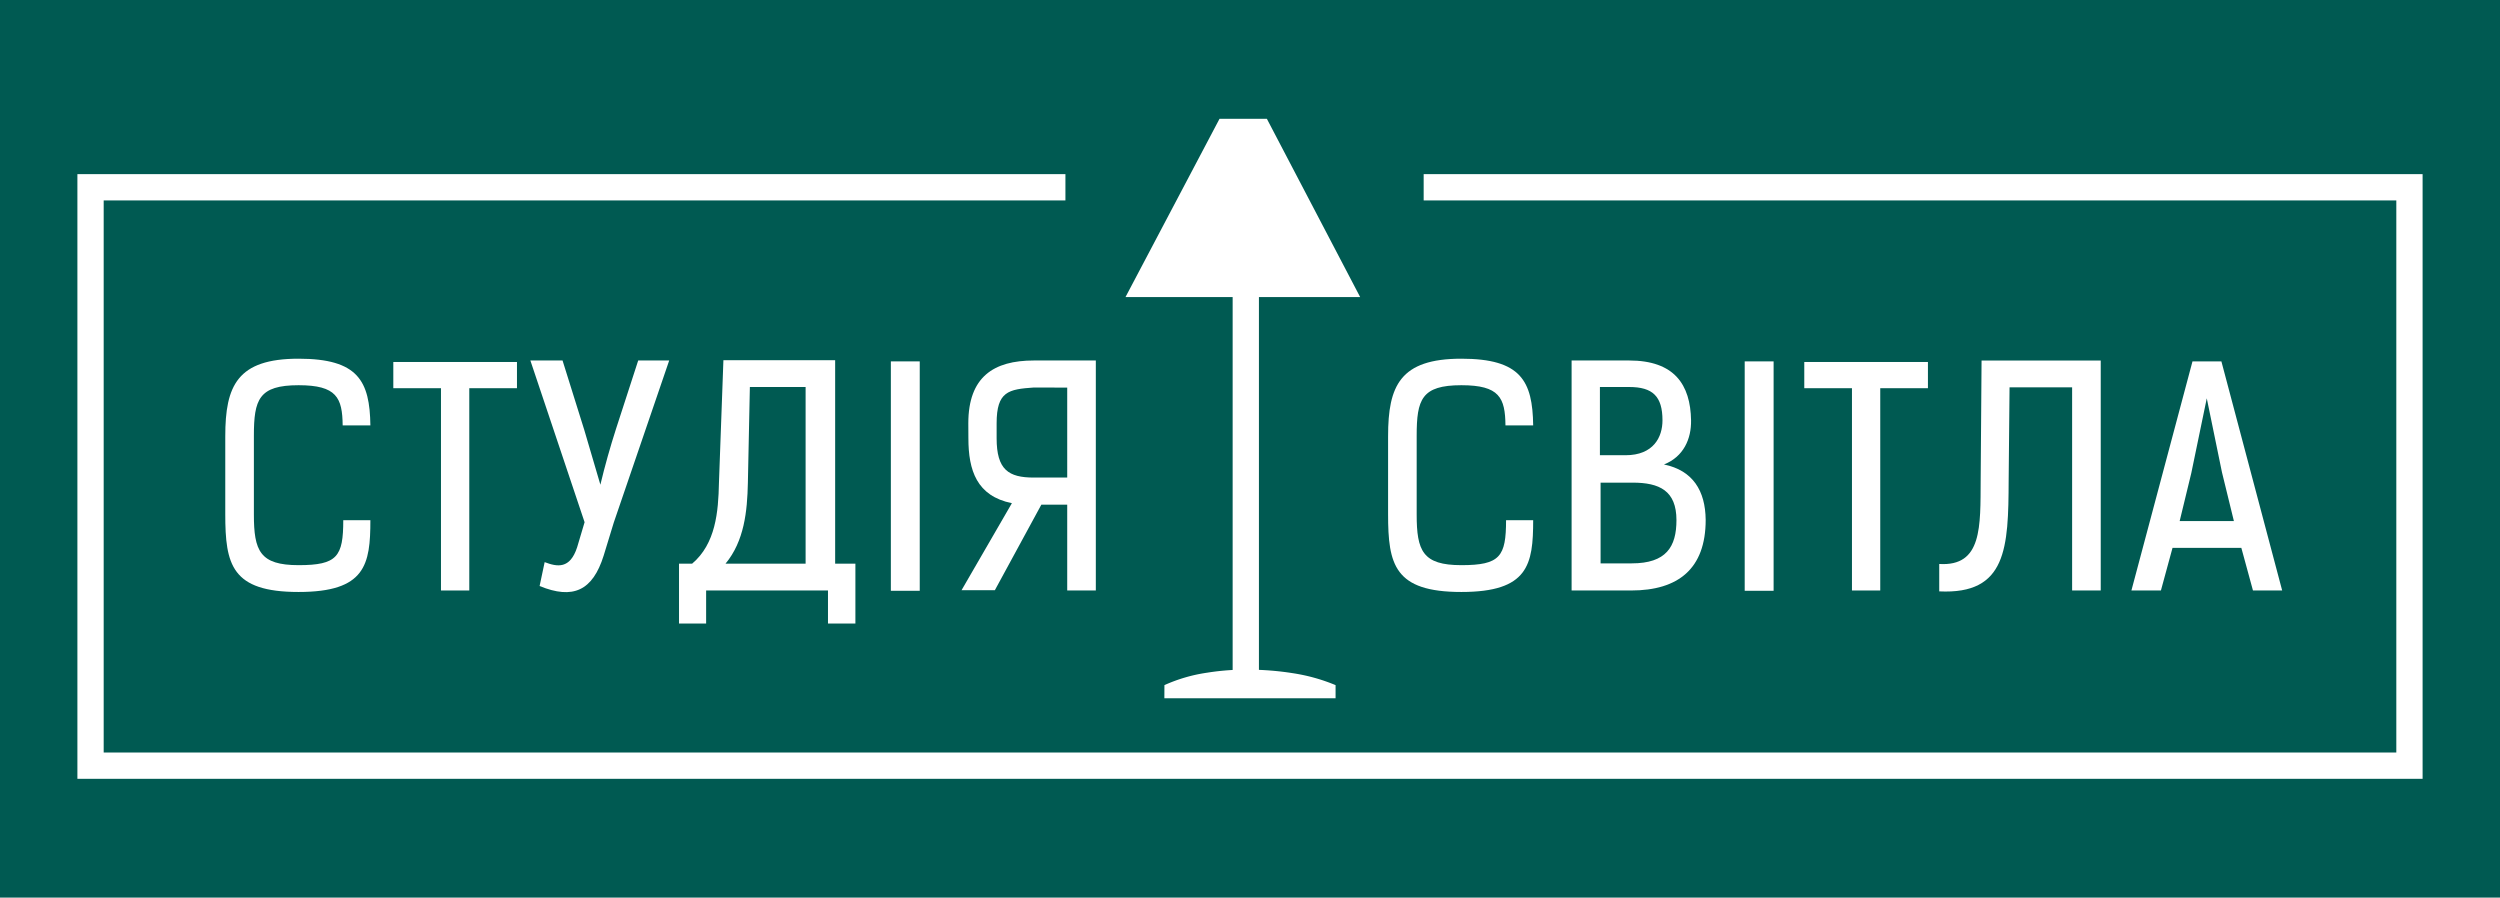 <svg xmlns="http://www.w3.org/2000/svg" viewBox="0 0 1255.79 450.89"><defs><style>.cls-1{fill:#005a52;}.cls-2{fill:#fff;}</style></defs><title>Asset 3</title><g id="Layer_2" data-name="Layer 2"><g id="Layer_1-2" data-name="Layer 1"><rect class="cls-1" width="1255.79" height="450.89"/><path class="cls-2" d="M172.13,213.7c-.15-13.92-3-20.2-22.15-20.2-20,0-22.45,7.18-22.45,25.44v39.51c0,18.26,3,25.44,22.45,25.44s22.45-4.34,22.45-22.6h13.62c0,22.3-2.4,36.07-36.07,36.07s-36.82-13.77-36.82-39.06V219.09c0-25.29,6-38.91,36.82-38.91,29.93,0,35.77,11.22,36.07,33.52Z"/><path class="cls-2" d="M235.73,195V296.61H221.51V195H197.57V181.83h62.11V195Z"/><path class="cls-2" d="M301.58,243.48c2.24-9.42,4.94-19,7.93-28.28l11.07-34.12h15.57l-27.84,81.41-5.08,16.61c-5.54,17.66-15.42,22.15-32.18,15.27l2.54-12c6.29,2.4,12.72,3.6,16.32-7.48l3.74-12.57-27.24-81.26h16.16L293.5,216Z"/><path class="cls-2" d="M347.67,283.14c11.82-10,13.17-26,13.47-40.55l2.24-61.66h56.13V283.14h10.17v30.08H415.91V296.61H354.7v16.61H341.08V283.14Zm57,0V194.4h-28l-1,48.19c-.3,14.21-1.8,29.18-11.23,40.55Z"/><path class="cls-2" d="M447.49,296.76V181.53H462V296.76Z"/><path class="cls-2" d="M486.4,212.65c0-23.34,12.72-31.57,32.92-31.57h31.13V296.61H536.08v-43.1h-13l-23.34,42.95H483l25.29-43.7c-17.66-3.59-21.85-16.46-21.85-32.62Zm32.92-18c-12.72.89-18.7,1.94-18.7,18v7.49c0,15.86,6,19.75,18.7,19.75h16.76V194.7Z"/><path class="cls-2" d="M756.22,213.7c-.15-13.92-3-20.2-22.15-20.2-20.05,0-22.45,7.18-22.45,25.44v39.51c0,18.26,3,25.44,22.45,25.44s22.45-4.34,22.45-22.6h13.62c0,22.3-2.4,36.07-36.07,36.07s-36.81-13.77-36.81-39.06V219.09c0-25.29,6-38.91,36.81-38.91,29.93,0,35.77,11.22,36.07,33.52Z"/><path class="cls-2" d="M789.44,181.08h28.89c22.74,0,30.82,12.12,31.12,30.08.15,9.28-3.74,18.26-13.61,22.15,14.51,3,20.8,13.17,20.95,27.83,0,24.55-13.77,35.47-37.42,35.47H789.44Zm14.22,13.32v34.27h12.87c14.07,0,18.56-9.13,18.56-17.51,0-12.12-4.94-16.76-16.76-16.76Zm16,88.59c17.36,0,22.45-8.38,22.45-21.7,0-14.81-8.53-18.85-22-18.85H804V283Z"/><path class="cls-2" d="M876.39,296.76V181.53h14.52V296.76Z"/><path class="cls-2" d="M944.48,195V296.61H930.27V195H906.32V181.83h62.11V195Z"/><path class="cls-2" d="M974.11,283.29c21.7,1.35,20.66-18.85,20.81-42.2l.45-60h59.86V296.61h-14.37V194.55h-31.43l-.45,46.84c-.15,33.67-.89,57.32-34.87,55.67Z"/><path class="cls-2" d="M1131.7,296.61l-5.84-21.4h-34.57l-5.83,21.4h-14.82l30.68-115.08h14.52l30.53,115.08Zm-23.2-96.53-7.78,37.57-5.84,24.09h27.24l-6-24.54Z"/><polygon class="cls-2" points="1216.91 391.21 38.88 391.21 38.88 87.47 535.18 87.47 535.18 100.68 52.08 100.68 52.08 378 1203.71 378 1203.71 100.68 715.13 100.68 715.13 87.47 1216.91 87.47 1216.91 391.21"/><polygon class="cls-2" points="612.58 59.68 565.36 149.21 683.22 149.21 636.37 59.68 612.58 59.68"/><rect class="cls-2" x="619.18" y="124.16" width="13.2" height="219.99"/><path class="cls-2" d="M584.91,344.15a79.76,79.76,0,0,1,21.49-6.25,123.4,123.4,0,0,1,21.49-1.52,145.67,145.67,0,0,1,21.5,1.77,91.47,91.47,0,0,1,21.49,6v6.6h-86Z"/></g></g></svg>